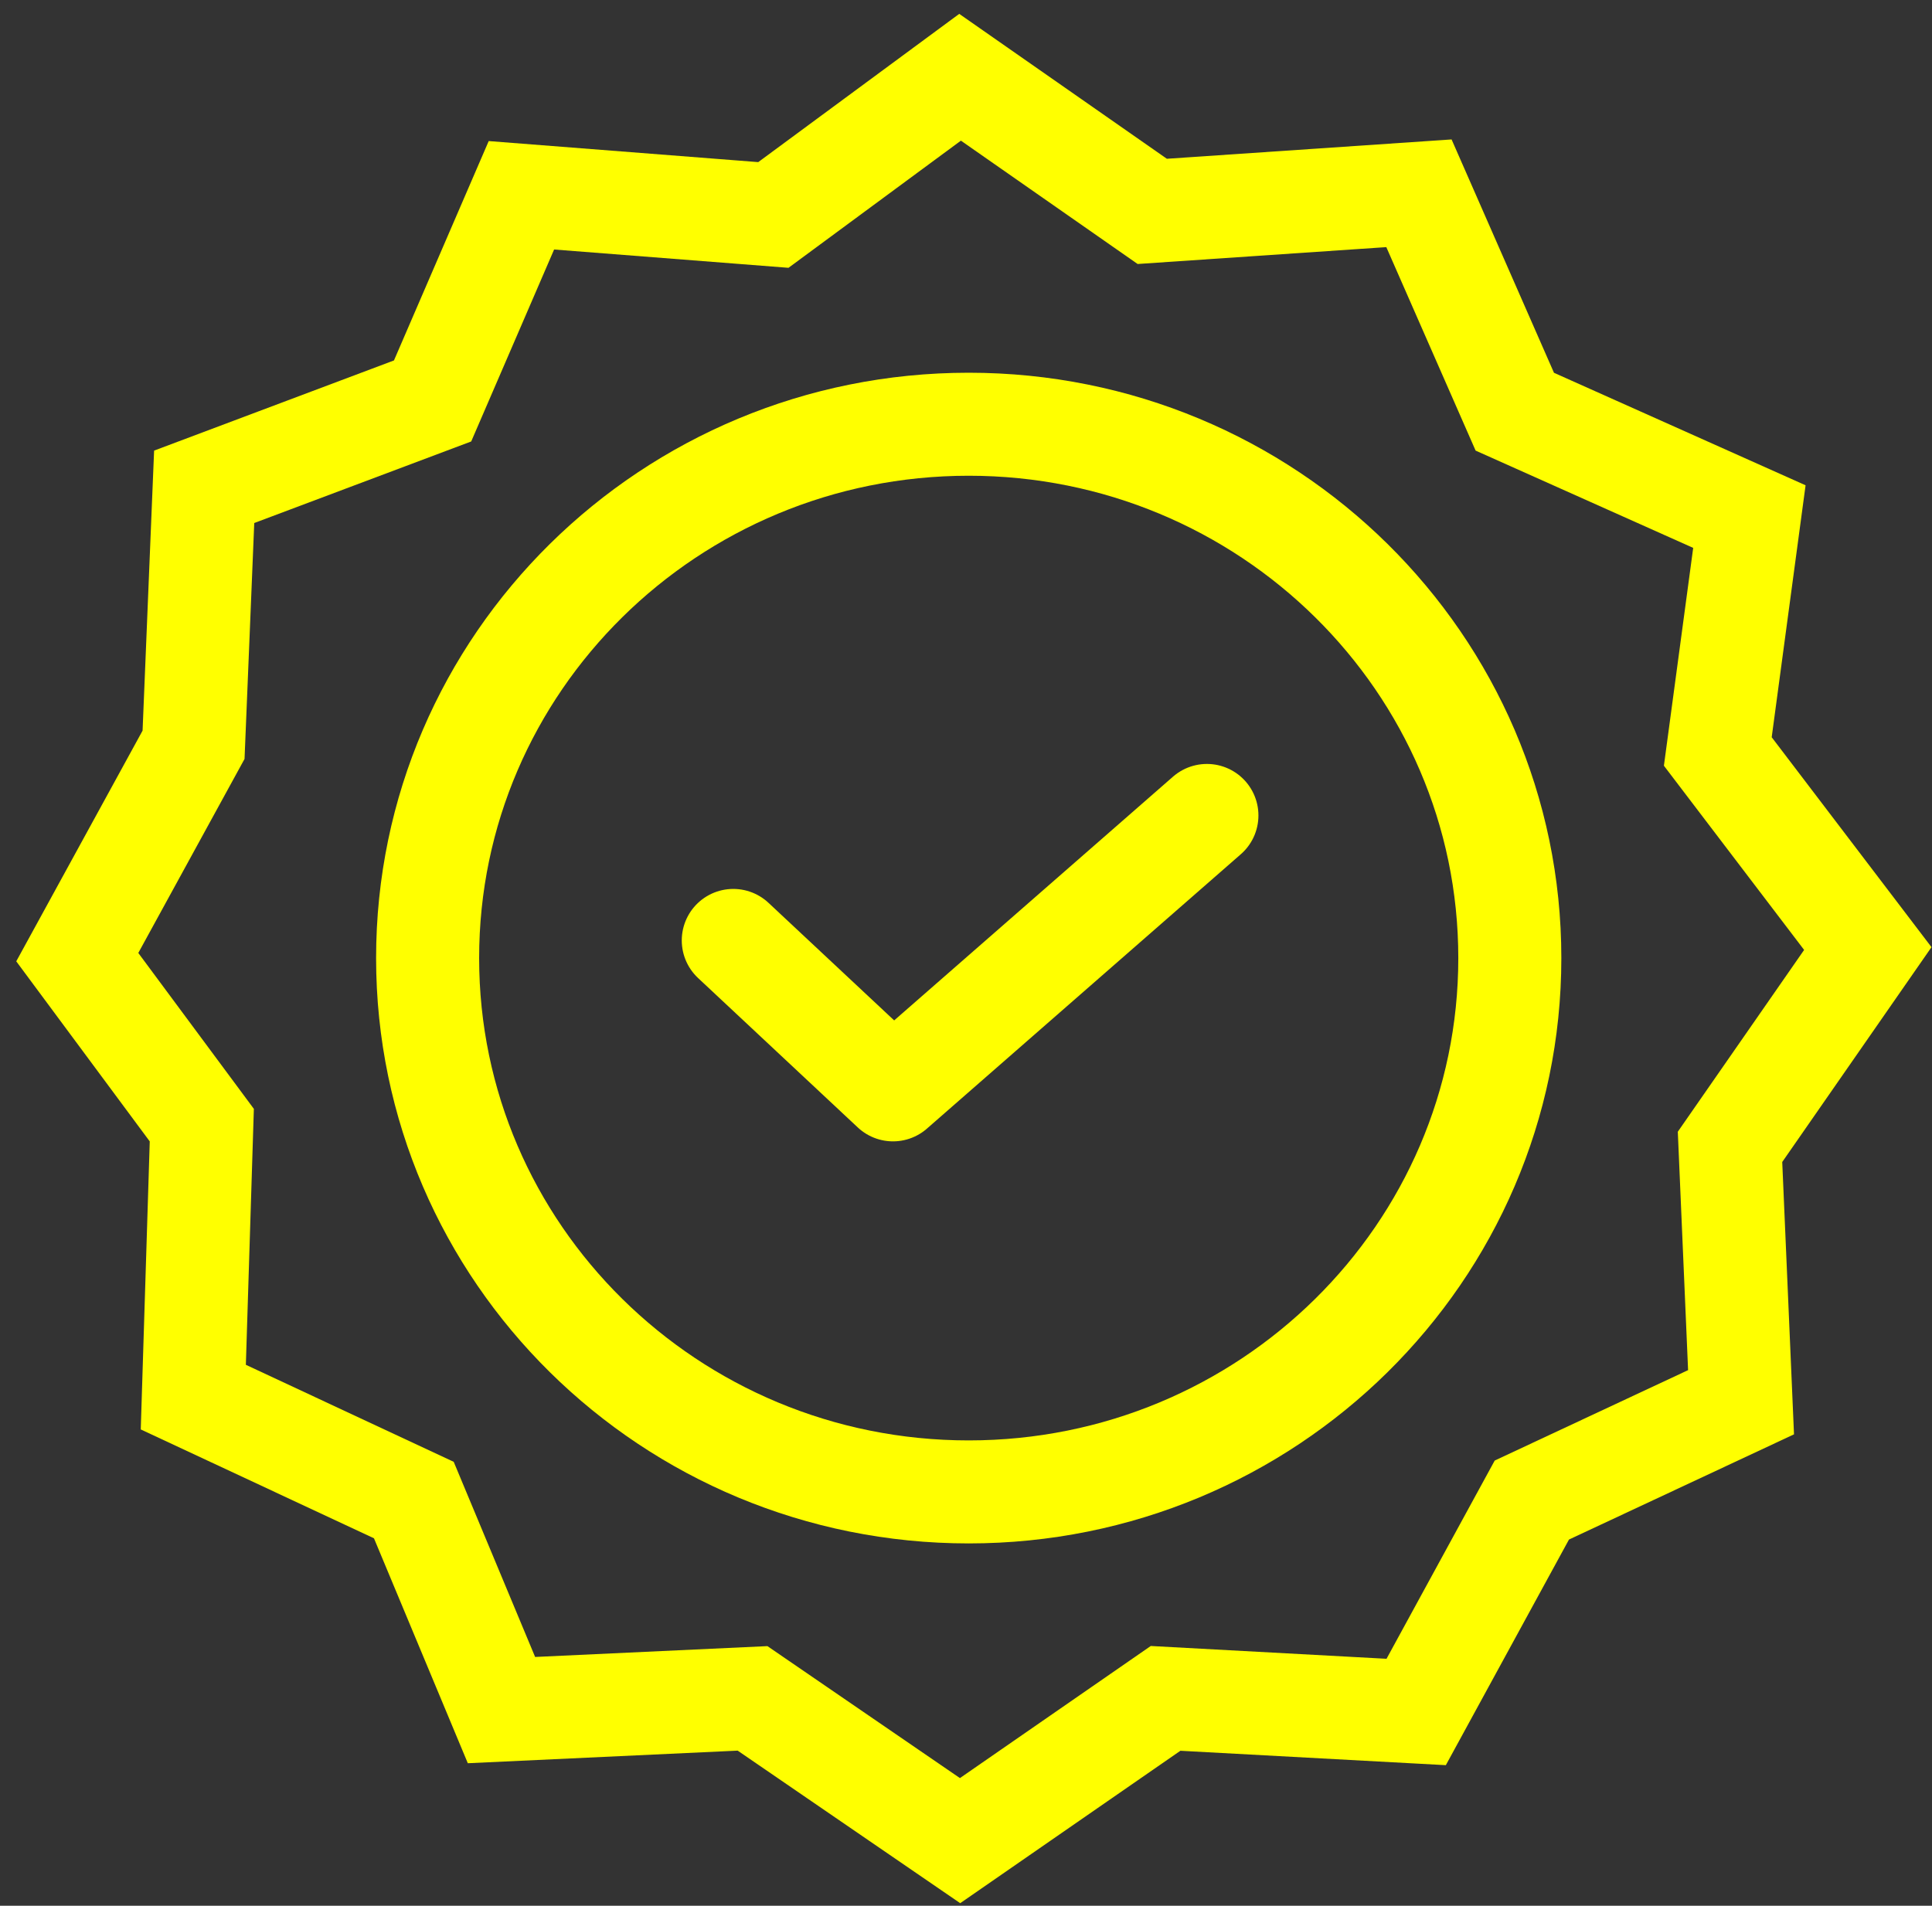 <svg width="75" height="74" viewBox="0 0 75 74" fill="none" xmlns="http://www.w3.org/2000/svg">
<rect x="0" y="0" width="75" height="74" fill="#333333" stroke="none"/>
<path d="M37.27 3L44.73 8.208L55.083 7.505C56.323 10.333 57.563 13.16 58.804 15.986L67.911 20.059C67.502 23.099 67.094 26.14 66.685 29.18L72.508 36.832C70.725 39.399 68.942 41.967 67.159 44.533C67.3 47.838 67.443 51.143 67.587 54.449L59.466 58.247L54.976 66.476L45.248 65.948L37.27 71.472L29.214 65.948L19.467 66.403C18.333 63.684 17.199 60.966 16.065 58.247L7.504 54.25C7.613 50.731 7.723 47.211 7.834 43.689L3 37.166L7.514 28.92C7.651 25.581 7.788 22.242 7.926 18.903L16.793 15.569L20.241 7.583L30.022 8.347L37.27 3Z" stroke="#FFFF00" stroke-width="4" stroke-miterlimit="10"/>
<path d="M37.605 57.931C49.206 57.931 58.611 48.65 58.611 37.202C58.611 25.753 49.206 16.473 37.605 16.473C26.004 16.473 16.6 25.753 16.6 37.202C16.6 48.65 26.004 57.931 37.605 57.931Z" stroke="#FFFF00" stroke-width="4" stroke-miterlimit="10"/>
<path d="M28.466 36.517L34.666 42.319L46.852 31.664" stroke="#FFFF00" stroke-width="4" stroke-linecap="round" stroke-linejoin="round"/>
</svg>
